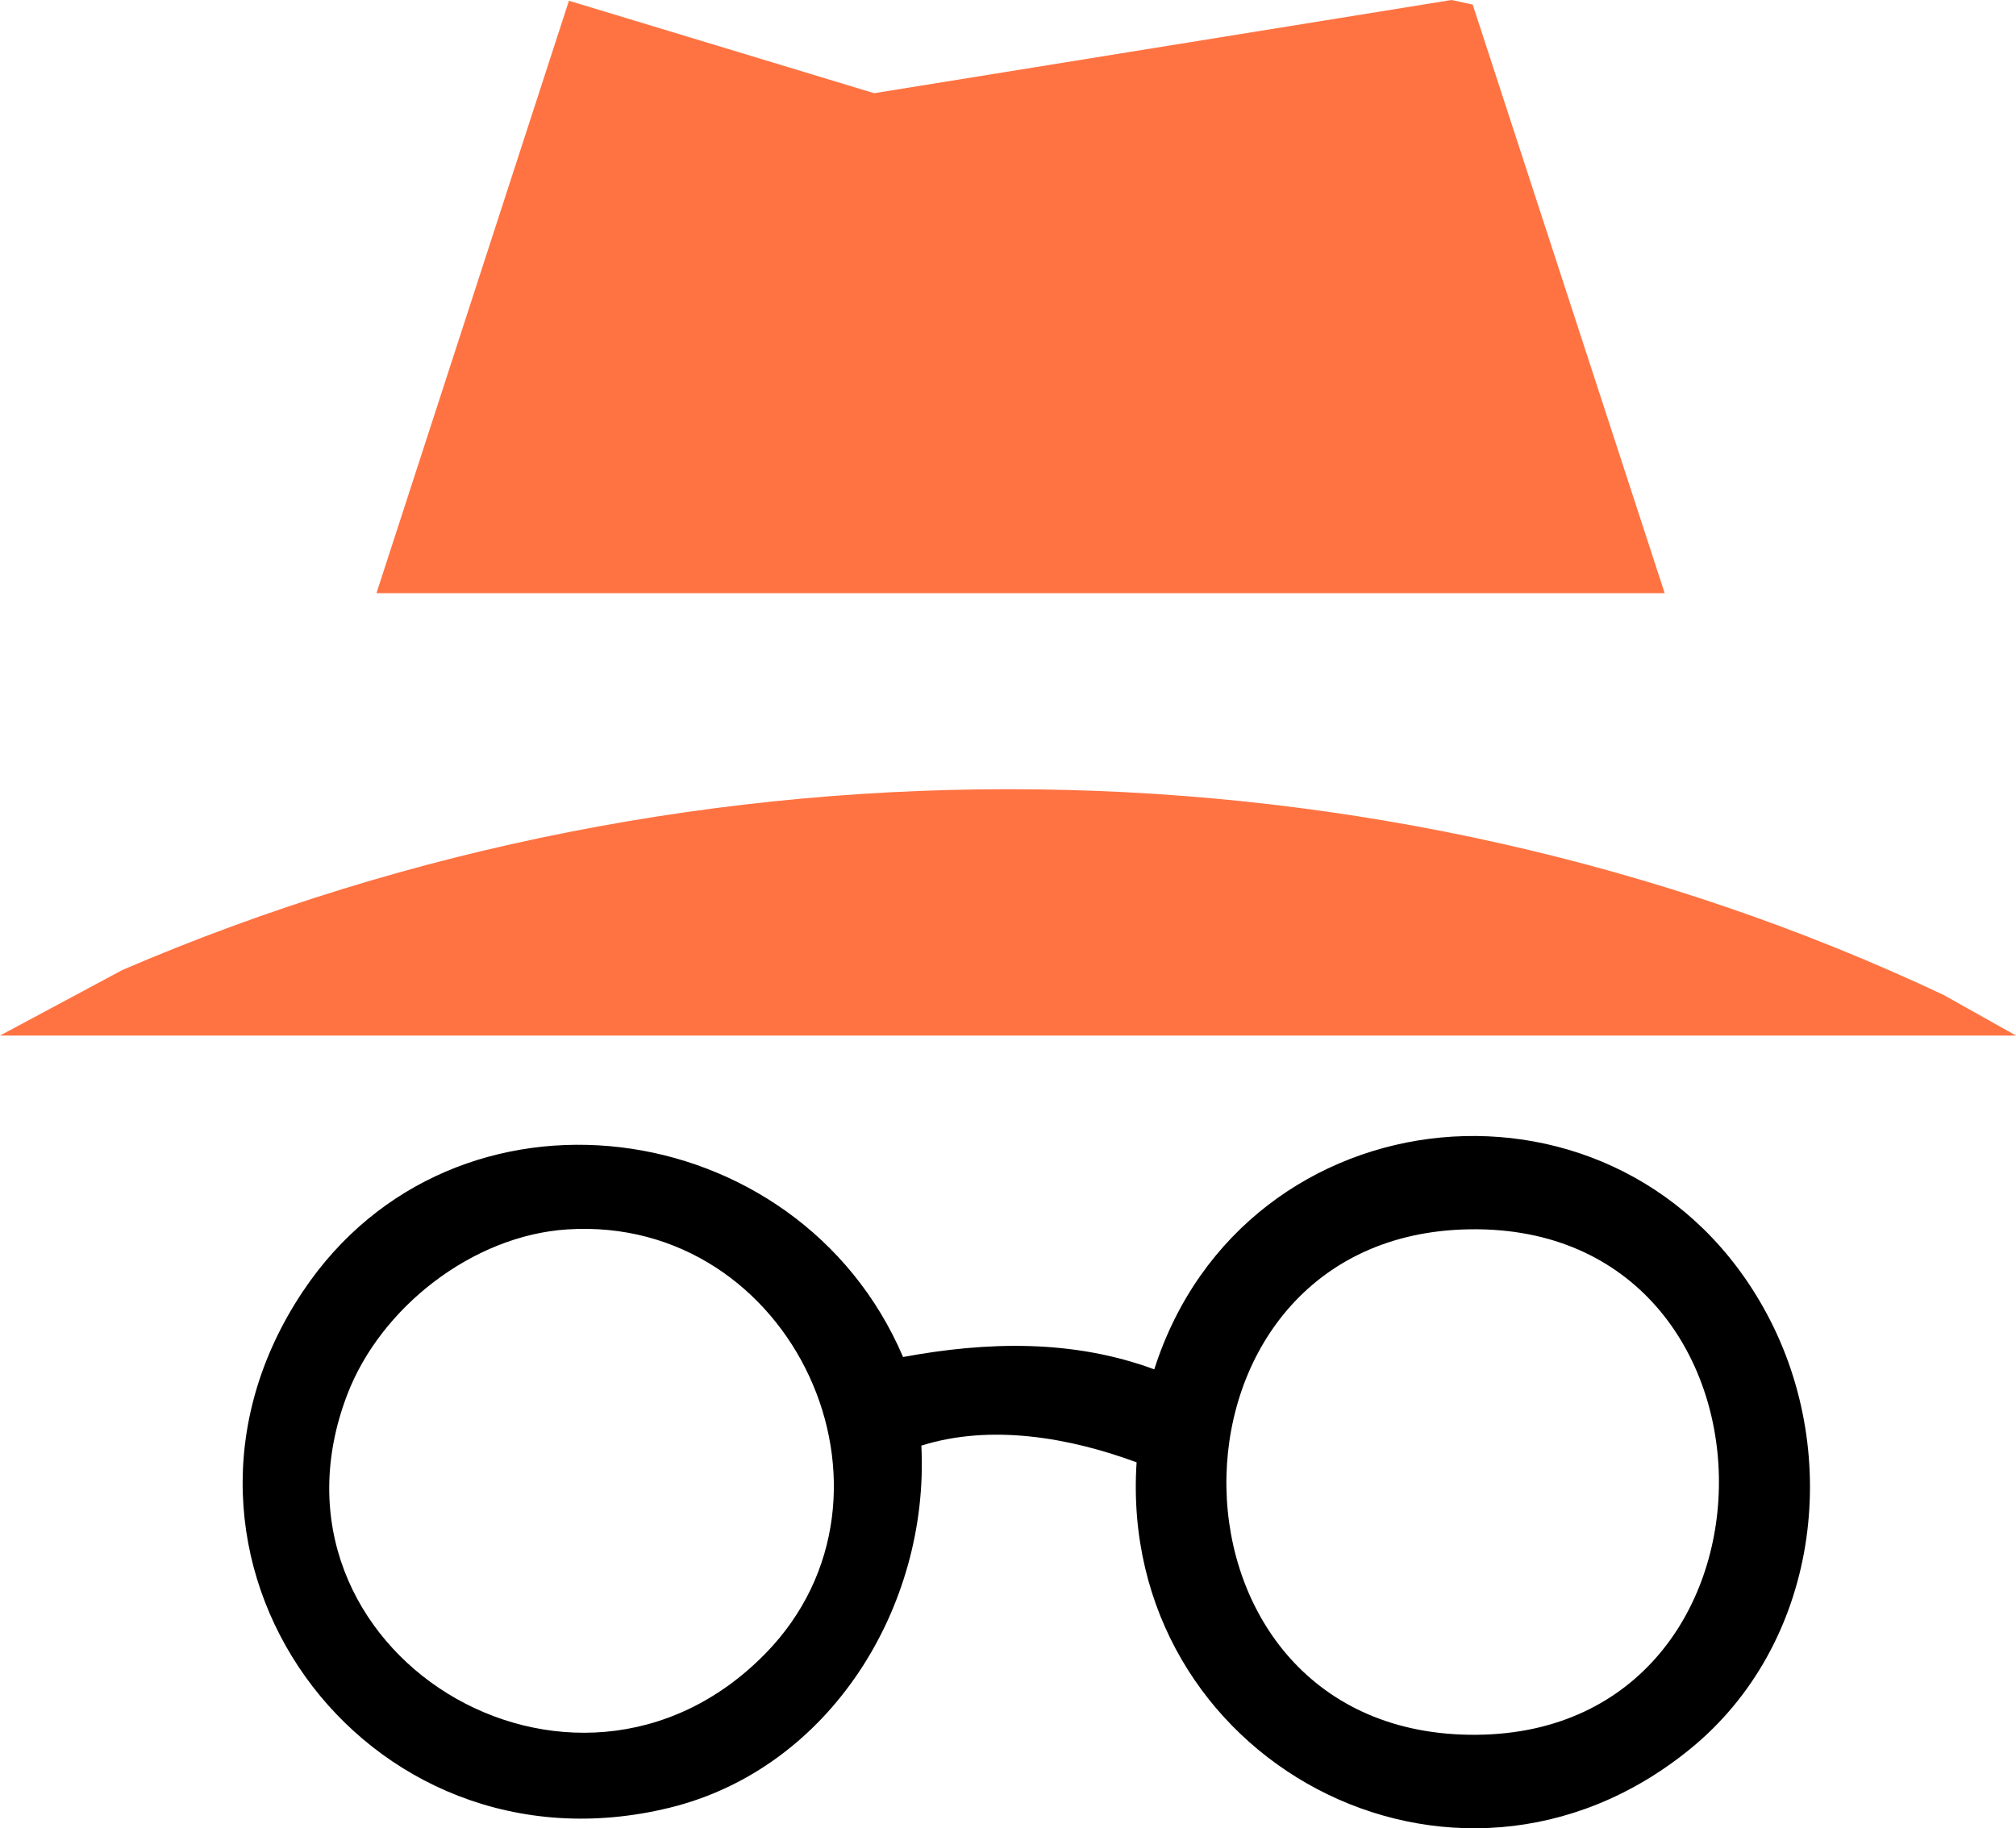 <svg width="43" height="39" viewBox="0 0 43 39" fill="none" xmlns="http://www.w3.org/2000/svg">
<g clip-path="url(#clip0_1823_1066)">
<path d="M35.507 12.654H8.029L12.135 0.016L18.645 1.988L30.96 -0L31.412 0.098L35.507 12.654Z" fill="#FF7342"/>
<path d="M24.242 31.192C22.809 30.662 21.13 30.37 19.652 30.836C19.827 34.267 17.706 37.722 14.282 38.56C7.743 40.162 2.709 33.17 6.458 27.55C9.684 22.714 17.028 23.712 19.262 28.946C21.051 28.615 22.88 28.567 24.62 29.209C26.534 23.216 34.665 22.411 37.682 28.018C39.324 31.071 38.776 35.089 36.046 37.31C31.013 41.407 23.828 37.535 24.243 31.192H24.242ZM12.1 26.224C10.082 26.354 8.119 27.887 7.407 29.747C5.316 35.21 12.241 39.457 16.33 35.267C19.638 31.878 16.917 25.913 12.098 26.224H12.1ZM31.193 26.226C24.399 26.482 24.463 37.061 31.493 37.004C38.496 36.947 38.376 25.955 31.193 26.226Z" fill="black"/>
<path d="M0 22.089L2.612 20.69C14.884 15.41 29.356 15.519 41.458 21.224L43 22.089H0Z" fill="#FF7342"/>
</g>
<defs>
<clipPath id="clip0_1823_1066">
<rect width="43" height="39" fill="white"/>
</clipPath>
</defs>
</svg>
